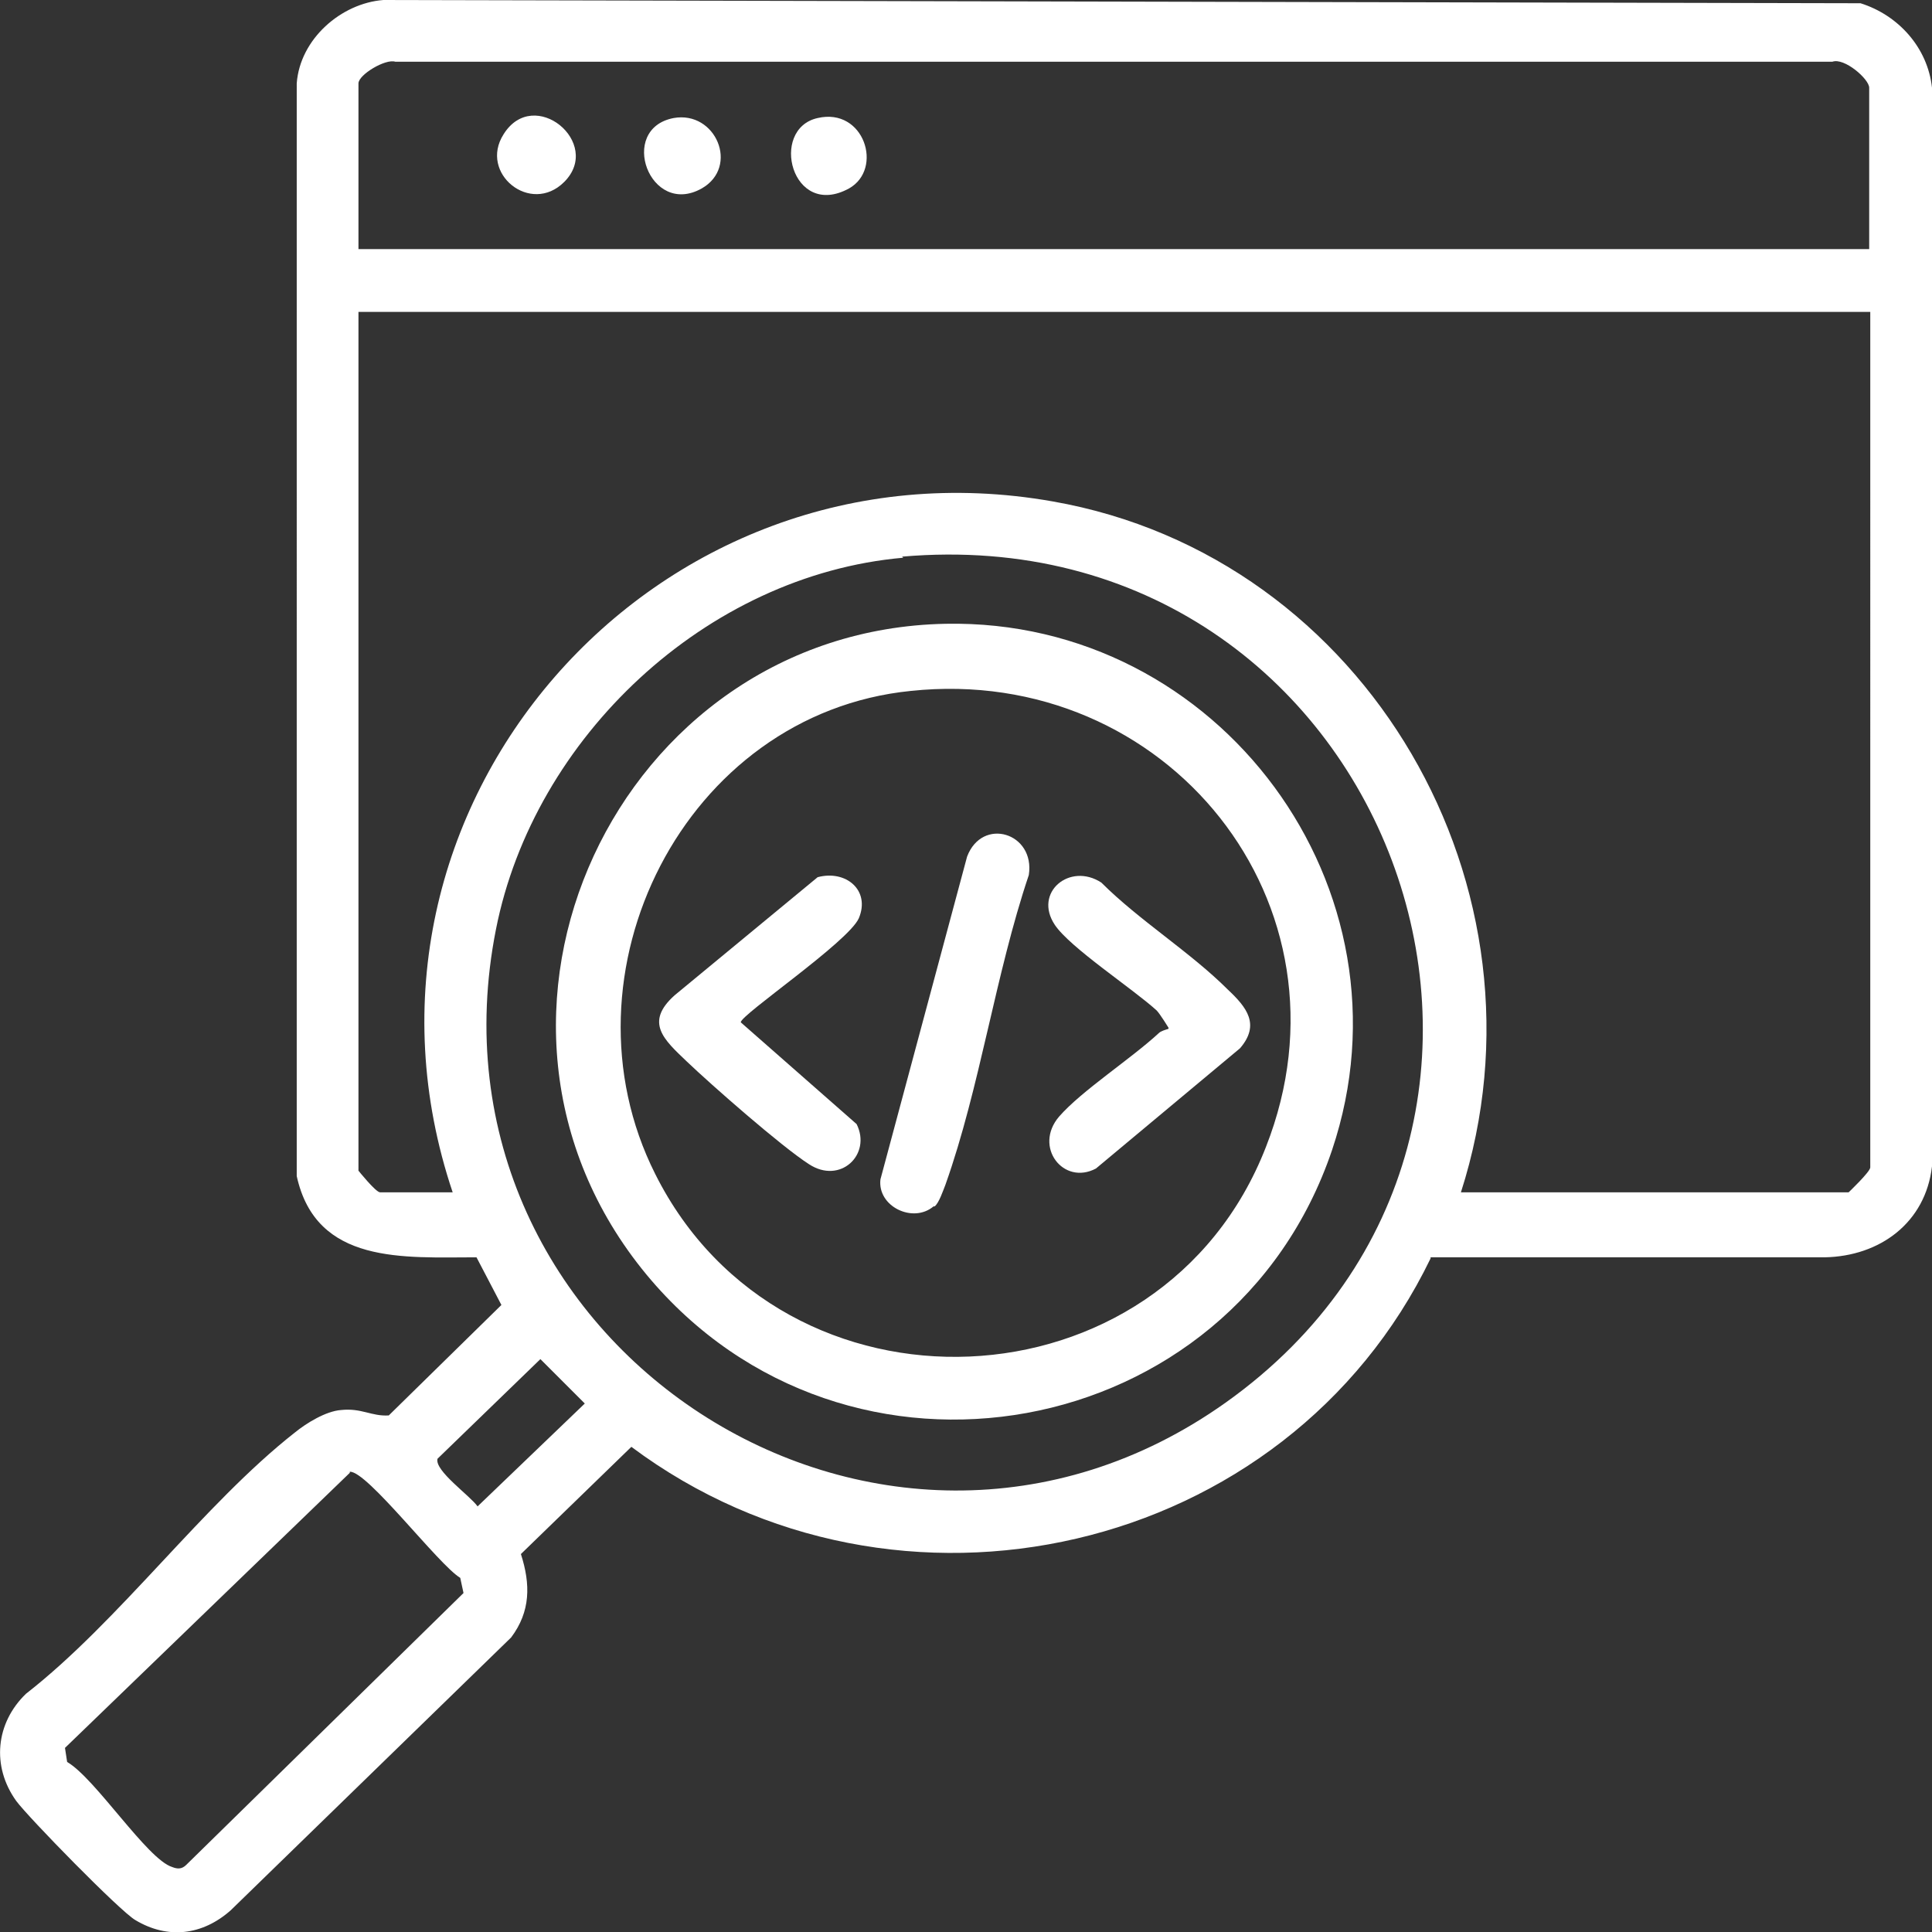 <?xml version="1.0" encoding="UTF-8"?>
<svg id="Layer_1" data-name="Layer 1" xmlns="http://www.w3.org/2000/svg" viewBox="0 0 17.84 17.84">
  <rect x="0" y="0" width="17.84" height="17.84" fill="#333333" stroke="none"/>
  <defs>
    <style>
      .cls-1 {
        fill: #fff;
      }
    </style>
  </defs>
  <path class="cls-1" d="M13.21,11.62c-1.33,2.75-4.93,3.57-7.38,1.74l-1.02.99c.09.28.09.53-.09.77l-2.59,2.52c-.26.23-.58.27-.88.09-.14-.08-.99-.95-1.1-1.1-.23-.32-.19-.72.09-.99.86-.67,1.64-1.75,2.48-2.41.11-.09.29-.2.43-.21.19-.02.28.06.44.05l1.04-1.02-.23-.44c-.67,0-1.48.07-1.66-.75V.77c.03-.41.41-.74.8-.77l13.64.03c.35.11.62.41.66.78v9.96c-.06.52-.48.83-.99.84h-3.64ZM17.26,2.3V.81c0-.08-.23-.28-.34-.24H3.65c-.09-.03-.34.12-.34.2v1.53h13.95ZM17.26,2.88H3.31v7.93s.16.2.2.2h.67c-1.19-3.54,1.86-7.03,5.54-6.38,2.91.51,4.67,3.58,3.77,6.38h3.58s.2-.19.2-.23V2.88ZM8.34,5.15c-1.82.16-3.41,1.66-3.76,3.43-.76,3.83,3.55,6.64,6.74,4.37,3.58-2.55,1.5-8.2-2.99-7.81ZM4.99,12.55l-.95.92c-.03.11.3.34.37.44l.99-.95-.41-.41ZM3.23,13.6l-2.63,2.54.02.13c.26.15.74.9.97.97.05.02.09.02.13-.02l2.56-2.51-.03-.14c-.2-.12-.86-.99-1.02-.98Z"/>
  <path class="cls-1" d="M5.21,1.68c-.31.31-.79-.08-.56-.44.28-.45.92.08.56.44Z"/>
  <path class="cls-1" d="M7.55,1.09c.43-.1.61.47.29.65-.53.29-.74-.55-.29-.65Z"/>
  <path class="cls-1" d="M6.22,1.09c.39-.07.61.45.26.65-.48.27-.78-.55-.26-.65Z"/>
  <path class="cls-1" d="M8.73,5.76c2.53-.05,4.38,2.45,3.57,4.86-.92,2.72-4.49,3.37-6.33,1.15-1.95-2.36-.27-5.95,2.76-6.01ZM8.41,6.38c-2.09.21-3.29,2.61-2.36,4.46,1.18,2.36,4.68,2.22,5.64-.25.88-2.24-.92-4.46-3.28-4.21Z"/>
  <path class="cls-1" d="M7.55,8.1c.26-.07.49.12.38.38-.1.22-1.09.89-1.09.96l1.07.94c.14.28-.15.56-.44.37-.25-.16-.9-.73-1.13-.95-.21-.2-.39-.36-.11-.61l1.32-1.09Z"/>
  <path class="cls-1" d="M10.79,9.49s-.08-.13-.11-.16c-.22-.2-.8-.58-.94-.79-.2-.3.14-.58.43-.39.35.35.82.64,1.17.99.17.16.3.32.11.54l-1.33,1.11c-.3.16-.58-.2-.34-.48.21-.24.66-.53.92-.77.02-.02.06-.03.09-.04Z"/>
  <path class="cls-1" d="M8.62,11.14c-.19.16-.52,0-.49-.25l.8-2.98c.14-.37.63-.22.57.17-.31.92-.45,1.96-.77,2.86-.02.05-.06.17-.1.2Z"/>
</svg>